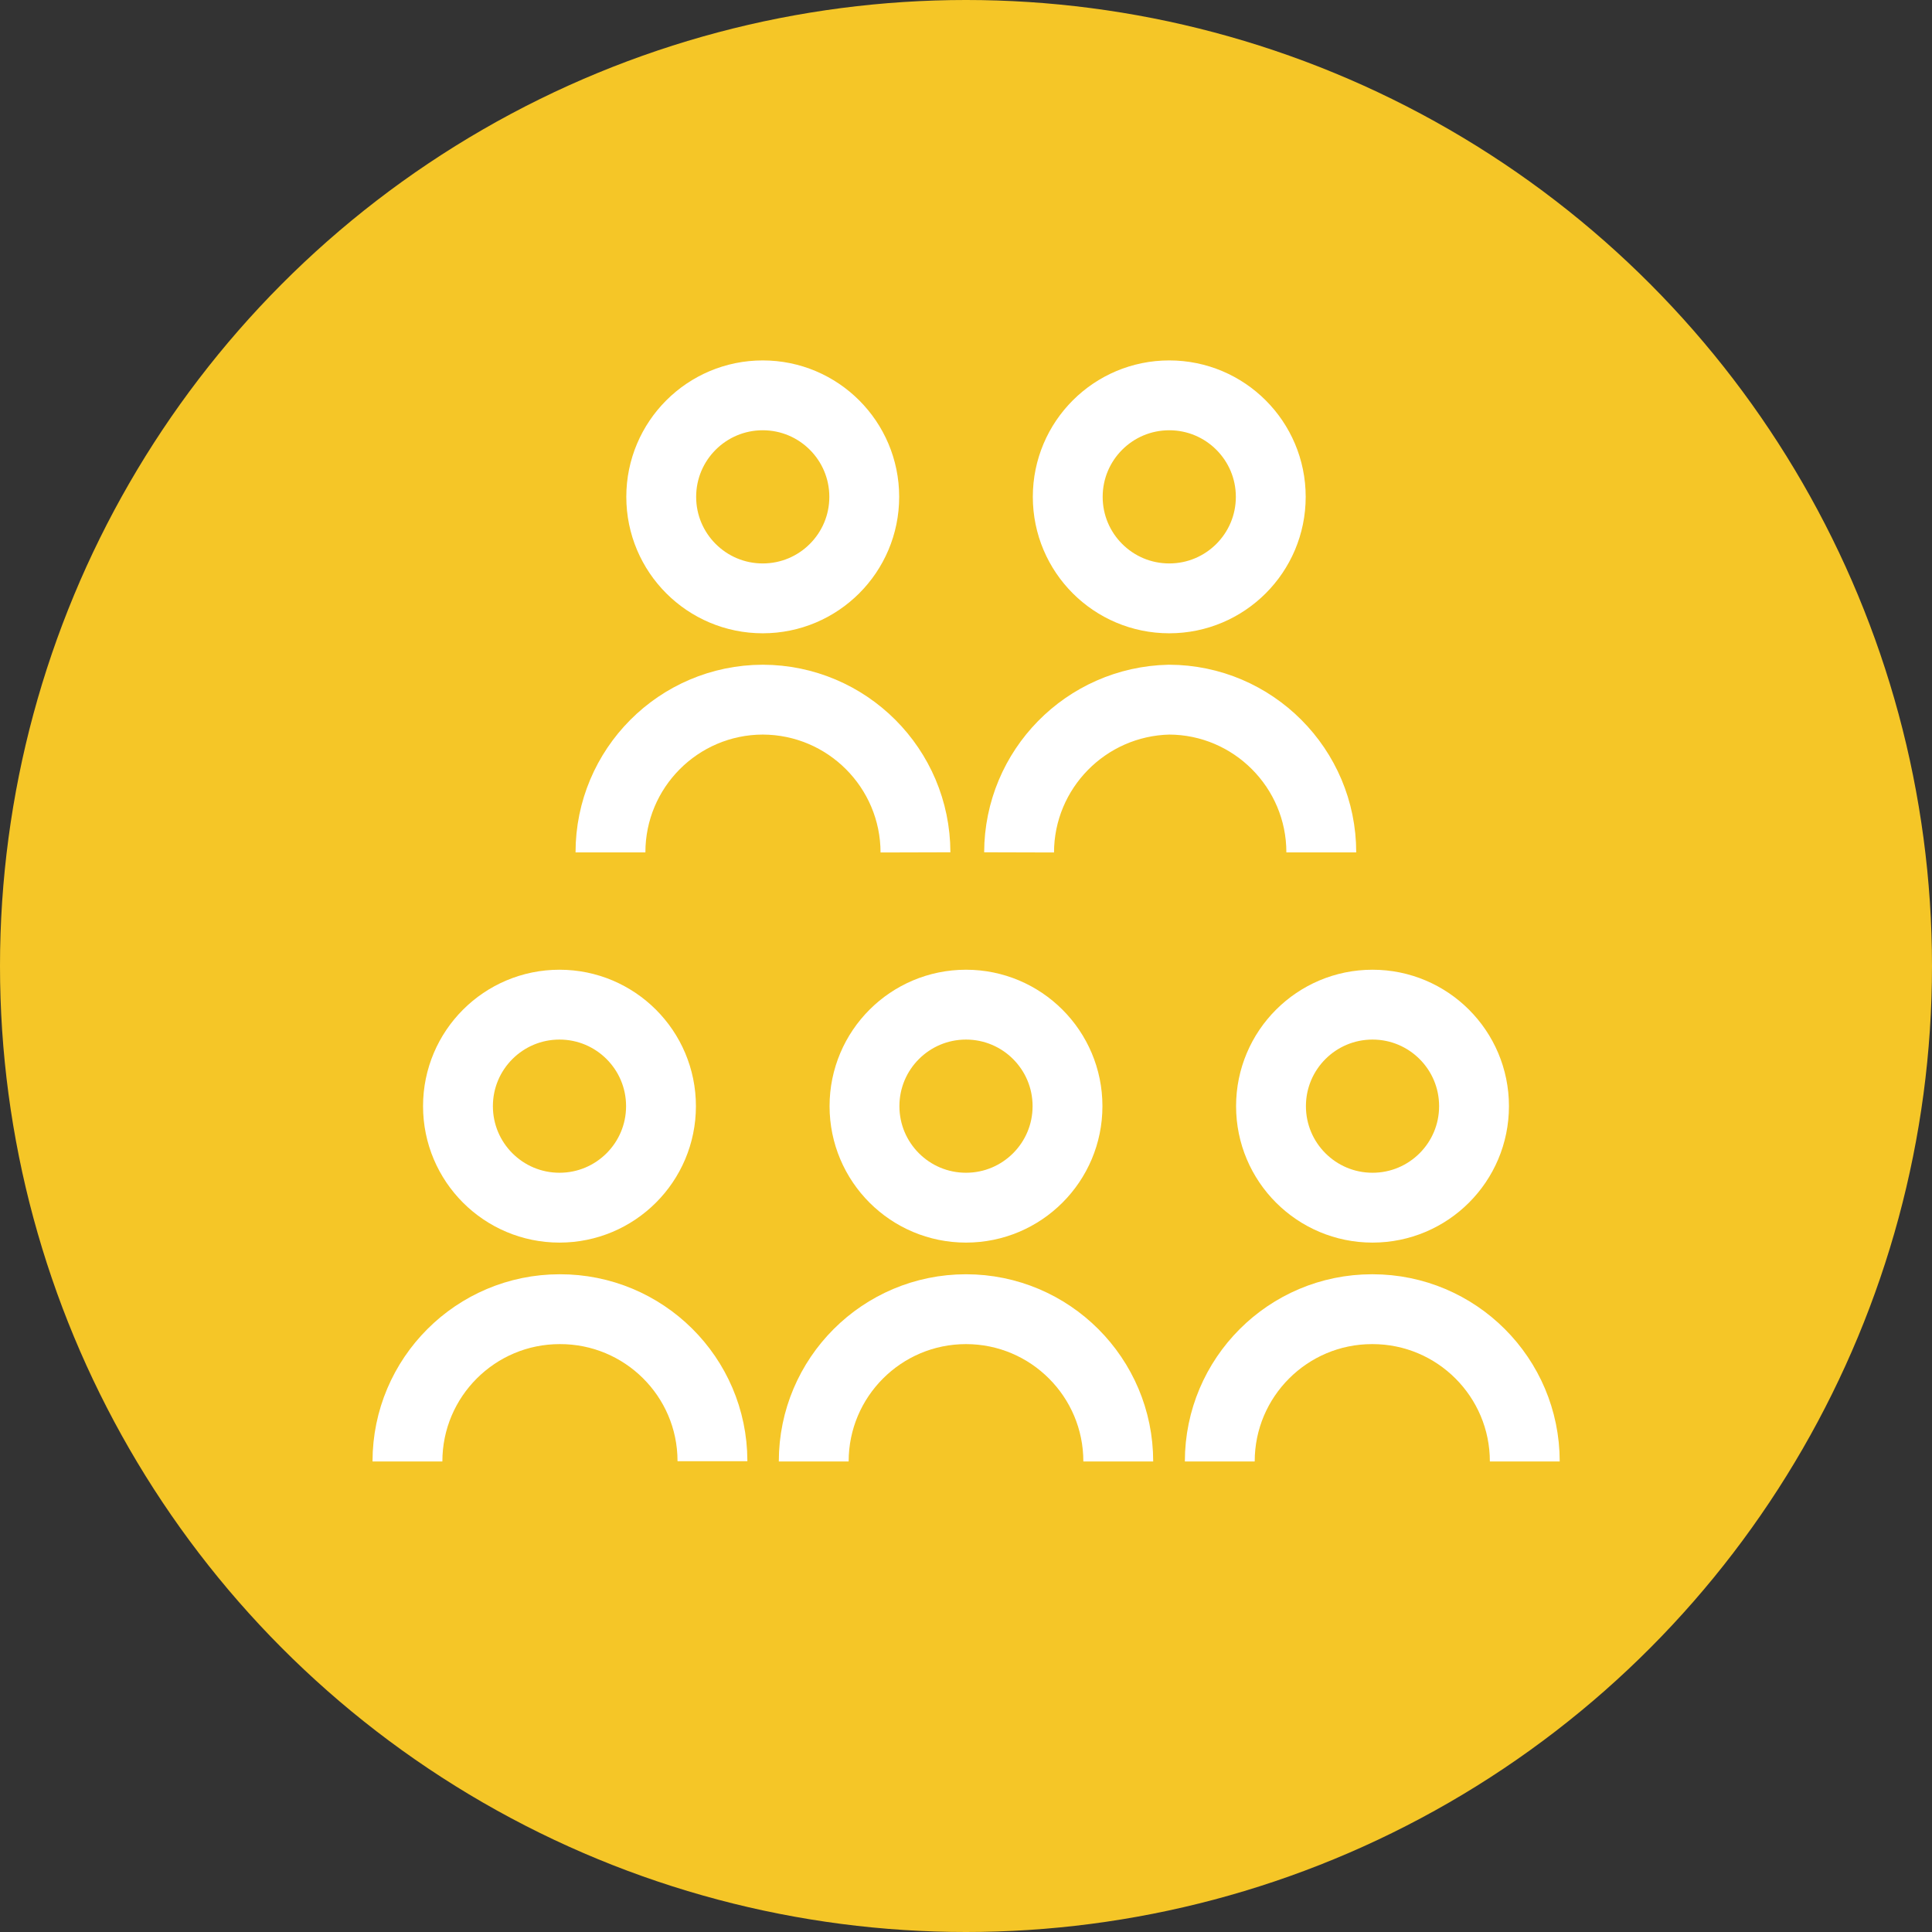 <?xml version="1.0" encoding="UTF-8"?><svg id="b" xmlns="http://www.w3.org/2000/svg" viewBox="0 0 82.98 82.98"><rect x="0" y="0" width="82.98" height="82.98" fill="#333333" stroke="none"/><defs><style>.d{fill:none;stroke:#fff;stroke-miterlimit:10;stroke-width:3px;}.e{fill:#f5c627;}</style></defs><g id="c"><circle class="e" cx="41.49" cy="41.49" r="41.49"/><path class="d" d="m52.39,62.77c0-3.61,2.93-6.54,6.54-6.54,0,0,.02,0,.02,0h0c3.61,0,6.54,2.93,6.54,6.54h0"/><circle class="d" cx="58.95" cy="47.51" r="4.36"/><path class="d" d="m34.95,62.77c0-3.61,2.93-6.54,6.54-6.54h0c3.61,0,6.54,2.93,6.54,6.54h0"/><circle class="d" cx="41.49" cy="47.51" r="4.36"/><path class="d" d="m43.77,36.61c.01-3.57,2.87-6.48,6.44-6.56h0c3.61.01,6.54,2.95,6.54,6.56"/><circle class="d" cx="50.22" cy="21.34" r="4.36"/><path class="d" d="m26.22,36.61c0-3.61,2.92-6.55,6.54-6.56h0c3.62.01,6.55,2.94,6.56,6.56"/><circle class="d" cx="32.76" cy="21.34" r="4.36"/><path class="d" d="m17.5,62.77c0-3.61,2.93-6.54,6.54-6.54h0c3.61-.01,6.55,2.9,6.56,6.51,0,0,0,.02,0,.02"/><circle class="d" cx="24.03" cy="47.51" r="4.36"/></g></svg>